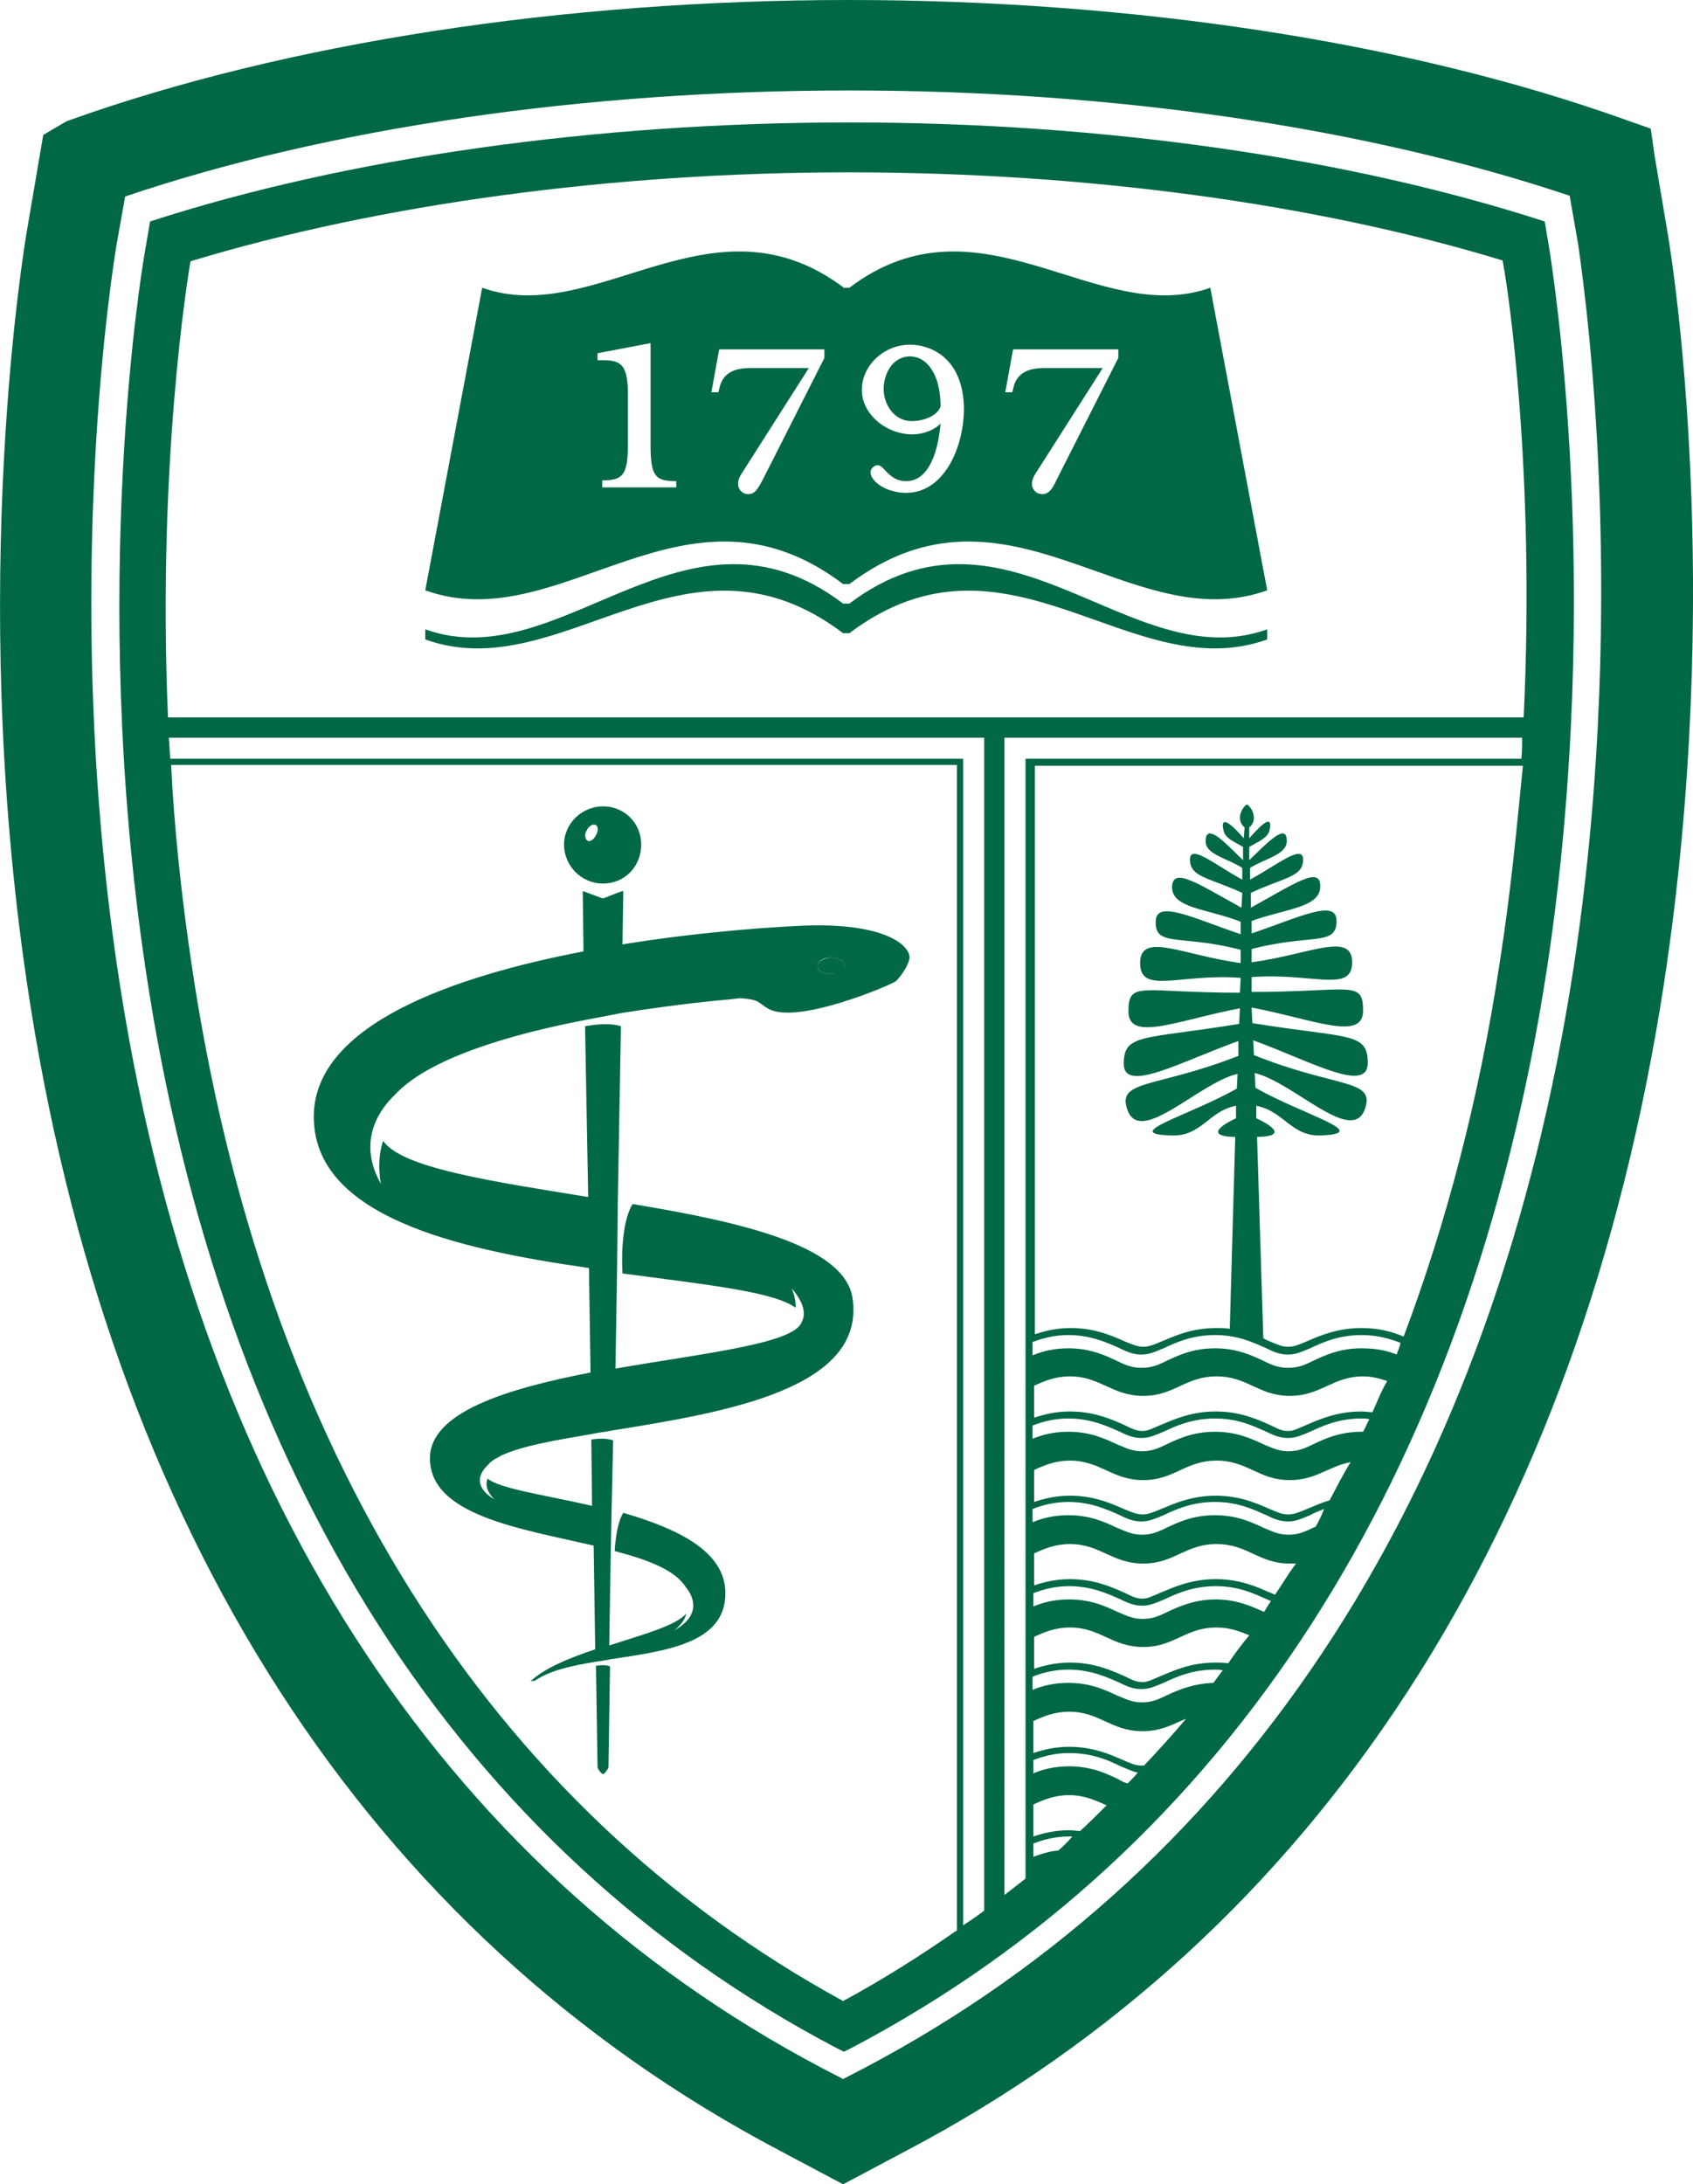 <svg xmlns="http://www.w3.org/2000/svg" id="Layer_1" viewBox="0 0 217.17 280.1"><defs><style>.cls-1{fill:#006845;stroke-width:0}</style></defs><path d="m213.85 29.5-1.6-9.5-.5-3.5-3.4-1.2c-27.7-9.9-63-15.3-99.5-15.3s-72.2 5.5-99.9 15.4l-.5.2-2.9 1.7-2.1 12.3c-.3 1.8-7.6 45.1 0 96.4 10.4 70.2 43.8 122 96.6 149.8l8.1 4.3 8.1-4.3c52.8-27.8 86.4-79.5 97.2-149.7 7.7-50.4 1.2-92.1.4-96.6Zm-12 94.6c-10.2 66.3-41.6 115.1-91 141.1l-2.7 1.4-2.7-1.4c-49.3-26-80.6-74.8-90.4-141.1-7.3-49.4-.4-90.9-.1-92.7l1.1-6.2c26-8.8 58.8-13.6 92.9-13.6s66.4 4.8 92.4 13.5l1.1 6.3c.2 1.8 6.9 43.5-.6 92.7Z" class="cls-1"/><path d="m76.45 213.6.2 13c0 .2.5.9.7.9s.7-.7.7-.9l.2-12.9c-.4-.2-1-.2-1.8-.1ZM106.55 122.8c-1 .1-1.7.5-1.7 1.1s.8 1 1.8 1c.9 0 1.7-.5 1.7-1.1-.1-.6-.8-1-1.8-1Z" class="cls-1"/><path d="M103.15 118.7c-2.5.1-12.2.6-23.3 2.4l.1-6.8c0-.2-2.4.9-2.6.9s-2.6-1-2.6-.9l.1 7.7c-16.7 3.2-34.6 9.4-34.6 21.2 0 12.8 18.4 17 35.3 19.4l.2 13.4c-10.8 2.1-20.6 5.1-20.6 11 0 7.3 11.5 9 21 11.2l.2 13.3c-3.3 1.1-6.5 2.4-8.3 4.1l.6-.1c1.9-1.3 4.7-1.9 7.7-2.4.2 0 .5-.1.7-.1h.1c.3-.1.7-.1 1-.2 7.2-1.1 14.9-2 14.9-8.5 0-5.4-6.2-8.3-13.1-10.3-.7 1.1-1 3.2-1.1 4.9 4.2 1.1 7.7 2.4 9.1 4.6 1 1.2 2.1 3.6-1.5 5.6 0 0 1.3-.9 1.6-2.2-1.4 1.6-5.6 2.7-9.9 4.1l.2-12.2.1-5.1.2-9c-.6-.2-1.6-.3-2.8-.1l.1 8.5c-6.1-1.4-11.9-2.2-13.4-3.5-.6 1.4.9 2.7.9 2.7-2.8-1.7-2-3.4-.8-4.5.3-.4.8-.7 1.4-1 .3-.2.6-.3.6-.3 2.5-1.1 6.5-1.8 11.2-2.6.9-.2 1.9-.3 2.9-.5 14.3-2.3 32.4-5.3 30.6-17-1.1-6.7-14.3-9.7-28.2-12-1.5 2.4-1.4 7.5-1.3 8.9 10.4 1.4 19.4 2.3 22.2 4.4.1-1.2-.5-2.5-.5-2.5 1.7 2 1.8 3.4 1.3 4.3-.9 2.8-12.4 4-23.9 6l.2-12.3.1-9.1.4-22.5c-.9-.3-2.4-.4-4.6 0l.4 21.9c-12.3-2-23.9-3.7-26.3-7.2-.9 2.5-.3 5.5-.3 5.5-3.2-5.7.1-9.8 1.8-11.4 4.2-4.6 14.5-7.7 24.4-9.6 1.6-.3 3.1-.6 4.7-.9 5.1-.8 9.9-1.4 13.4-1.7l1.8-.2c2.7.2 2.2.6 3.7 1.4 3.8 2 15.9-3.2 16.3-3.6.4-.4 1.4-1.6 1.7-2.8.3-1.7-3.1-4.7-13.5-4.3Zm3.5 6.2c-1 0-1.8-.4-1.8-1s.7-1.1 1.7-1.1 1.7.4 1.8 1c0 .5-.8 1-1.7 1.1ZM77.35 103.4c-2.7 0-5 2.2-5 4.9s2.2 5 5 5 4.9-2.2 4.9-5-2.2-4.9-4.9-4.9Zm-.9 3.7c-.3.6-.8.9-1.1.7-.3-.2-.4-.8-.1-1.3.3-.6.8-.9 1.2-.7.3.2.3.8 0 1.3ZM54.55 80.7c17.5 6.3 33.4-18.6 53.6-3.3h.8c20.3-15.3 36.1 9.6 53.6 3.3V82c-17.5 6.3-33.3-16.1-53.6-.8h-.8c-20.2-15.3-36.1 7.1-53.6.8v-1.3ZM116.75 45.7c-2.3 0-3.4 2.3-3.4 4.2s1.3 4.1 3.6 4.1c1.7 0 3.4-.8 3.7-1.9 0-4.3-1.9-6.4-3.9-6.4Z" class="cls-1"/><path d="M155.25 36.9c-14.6 5.2-29.5-12.7-46.3 0h-.7c-16.9-12.7-31.8 5.2-46.4 0l-7.3 38.8c17.5 6.3 33.4-16.1 53.6-.8h.8c20.3-15.3 36.1 7.1 53.6.8l-7.3-38.8Zm-68.6 25.6h-9.4v-.9c2.7 0 3.3-.7 3.3-4.8v-6.2c0-4.1-1-4.5-3.9-4.4v-.9l6.8-1.3v12.9c0 4.1.5 4.8 3.3 4.8v.8h-.1Zm19.1-16.6-7.9 15.6c-.7 1.3-1.1 2.1-2.3 1.8-.6-.2-1.4-1.1-.4-2.6l8.6-13.5h-7.6c-1.7 0-3.3.5-3.8 2.3l-.2.8h-.9l1-5.5h13.5v1.1Zm10.5 17.3c-3.4 0-5.6-2.5-4.1-3.4 1.2-.8 1.5 1.9 4.1 1.9 2.9 0 4.1-3.8 4.4-7.4-.7.8-2.2 1.4-3.6 1.4-3.4 0-6.5-2.6-6.5-5.7s2.8-5.8 6.2-5.8c2.4 0 6.9 1.5 6.9 8.4-.1 5.1-2.7 10.6-7.4 10.6Zm27.2-17.3-7.9 15.6c-.6 1.3-1.1 2.1-2.3 1.8-.6-.2-1.4-1.1-.4-2.6l8.6-13.5h-7.6c-1.7 0-3.3.5-3.8 2.3l-.2.8h-.9l1-5.5h13.5v1.1Z" class="cls-1"/><path d="m198.85 32.6-.7-4.2c-25.3-8.2-56.7-12.7-89.2-12.7s-64.4 4.5-89.7 12.7l-.7 4.1c-.3 1.7-7.2 42.6.1 91.6 9.7 65.2 40.3 113.1 88.6 138.5l1 .5 1-.5c48.3-25.4 79.2-73.3 89.2-138.5 7.4-48.8.6-89.8.4-91.5Zm-76.2 215c-4.6 3.2-9.5 6.3-14.5 9-45.4-24.8-74.4-70.8-83.6-133.1-1.3-8.8-2.2-17.3-2.6-25.4h100.8v149.5h-.1Zm3.6-2.6c-.9.7-1.8 1.3-2.7 1.9V97.3H21.85c-.1-.9-.1-1.8-.2-2.7h104.6V245Zm9.5-7.7c-1.3.1-2.3.5-3.2.8v-1.7c1.3-.5 2.8-.9 4.6-.9h.4c-.6.7-1.2 1.3-1.8 1.8Zm2.8-2.5c-.4 0-.9-.1-1.4-.1-1.9 0-3.4.4-4.6.8v-4.1c1.3-.6 2.7-1.2 4.6-1.2 2 0 3.4.7 4.8 1.3-1.1 1.1-2.2 2.2-3.4 3.3Zm6.1-6.1c-.4-.1-.8-.3-1.3-.6-1.5-.7-3.4-1.6-6.2-1.6-1.9 0-3.4.4-4.6.9v-1.7c1.3-.5 2.8-.9 4.6-.9 2.9 0 5 .9 6.6 1.7 1 .4 1.6.7 2.2.8-.4.5-.8.9-1.3 1.4Zm2.1-2.3h-.3c-.8 0-1.2-.2-2.4-.7-1.6-.7-3.8-1.7-6.9-1.7-1.9 0-3.4.4-4.6.8v-4.1c1.3-.6 2.7-1.2 4.6-1.2 3.9 0 5.4 2.5 9.4 2.5 2.4 0 3.9-.9 5.6-1.6-1.7 2-3.5 4-5.4 6Zm8.9-10.6c-2.6.1-4.5.9-6 1.6-1.2.6-2 .9-3.2.9s-2-.4-3.2-.9c-1.5-.7-3.4-1.6-6.2-1.6-1.9 0-3.4.4-4.6.9V215c1.3-.5 2.8-.9 4.6-.9 2.9 0 5 1 6.6 1.7 1.2.6 1.9.8 2.8.8s1.6-.3 2.8-.8c1.5-.7 3.6-1.7 6.6-1.7.3 0 .7 0 1 .1-.4.5-.8 1.1-1.2 1.6Zm1.9-2.5c-.5-.1-1-.1-1.6-.1-3.2 0-5.3 1-7 1.7-1.2.5-1.7.8-2.4.8s-1.2-.2-2.4-.8c-1.6-.7-3.8-1.7-6.9-1.7-1.9 0-3.4.4-4.6.8v-4.1c1.3-.6 2.7-1.2 4.6-1.2 3.9 0 5.4 2.5 9.4 2.5s5.4-2.5 9.4-2.5c1.7 0 3 .5 4.2 1-1 1.2-1.9 2.4-2.7 3.6Zm4.6-6.6q0-.1 0 0c-1.6-.7-3.5-1.6-6.2-1.6s-4.7.9-6.2 1.6c-1.2.6-2 .9-3.2.9s-2-.4-3.2-.9c-1.5-.7-3.4-1.6-6.2-1.6-1.9 0-3.4.4-4.6.9v-1.7c1.3-.5 2.8-.9 4.6-.9 2.9 0 5 1 6.6 1.7 1.2.6 1.9.8 2.8.8s1.6-.3 2.8-.8c1.5-.7 3.6-1.7 6.6-1.7s5 1 6.6 1.7c.2.1.4.2.5.2-.3.4-.6.9-.9 1.4Zm1.4-2.2c-.2-.1-.4-.2-.7-.3-1.6-.7-3.8-1.7-6.9-1.7s-5.3 1-7 1.7c-1.2.5-1.7.8-2.4.8s-1.2-.2-2.4-.8c-1.6-.7-3.8-1.7-6.9-1.7-1.9 0-3.4.4-4.6.8v-4.1c1.3-.6 2.7-1.2 4.6-1.2 3.9 0 5.4 2.5 9.4 2.5s5.4-2.5 9.4-2.5 5.4 2.5 9.4 2.5h.8c-1 1.3-1.8 2.7-2.7 4Zm5.2-8.7c-.1 0-.2.1-.3.1-1.2.6-2 .9-3.2.9s-2-.4-3.2-.9c-1.5-.7-3.4-1.6-6.2-1.6s-4.7.9-6.2 1.6c-1.2.6-2 .9-3.2.9s-2-.4-3.2-.9c-1.5-.7-3.4-1.6-6.2-1.6-1.9 0-3.4.4-4.6.9v-1.7c1.3-.5 2.8-.9 4.6-.9 2.9 0 5 1 6.6 1.7 1.2.6 1.9.8 2.8.8s1.6-.3 2.8-.8c1.5-.7 3.6-1.7 6.6-1.7s5 1 6.6 1.7c1.2.6 1.9.8 2.8.8s1.6-.3 2.8-.8c.5-.3 1.1-.5 1.8-.8-.3.8-.7 1.6-1.1 2.3Zm1.8-3.4c-1.1.3-2.1.8-2.9 1.1-1.2.5-1.7.7-2.4.7-.8 0-1.2-.2-2.4-.7-1.6-.7-3.8-1.7-6.9-1.7s-5.3 1-7 1.7c-1.2.5-1.7.7-2.4.7s-1.2-.2-2.4-.7c-1.6-.7-3.8-1.7-6.9-1.7-1.9 0-3.4.4-4.6.8v-4.1c1.3-.6 2.7-1.2 4.6-1.2 3.9 0 5.4 2.5 9.4 2.5s5.4-2.5 9.4-2.5 5.4 2.5 9.4 2.5c3.4 0 5-1.8 7.8-2.3-1 1.6-1.8 3.2-2.7 4.9Zm4.3-8.8h-.2c-2.8 0-4.7.9-6.2 1.6-1.2.6-2 .9-3.2.9s-2-.4-3.2-.9c-1.5-.7-3.4-1.6-6.2-1.6s-4.7.9-6.2 1.6c-1.2.6-2 .9-3.2.9s-2-.4-3.2-.9c-1.5-.7-3.4-1.6-6.2-1.6-1.9 0-3.4.4-4.6.9v-1.7c1.3-.5 2.8-.9 4.6-.9 2.9 0 5 1 6.6 1.7 1.2.6 1.9.8 2.8.8s1.6-.3 2.8-.8c1.5-.7 3.6-1.7 6.6-1.7s5 1 6.6 1.7c1.2.6 1.9.8 2.8.8s1.6-.3 2.8-.8c1.5-.7 3.6-1.7 6.6-1.7.3 0 .7 0 1 .1-.3.5-.5 1.1-.8 1.6Zm1.2-2.5c-.4 0-.9-.1-1.4-.1-3.1 0-5.4 1-7 1.7-1.2.5-1.7.8-2.4.8-.8 0-1.2-.2-2.4-.8-1.6-.7-3.8-1.7-6.9-1.7s-5.3 1-7 1.7c-1.2.5-1.7.8-2.4.8s-1.2-.2-2.4-.8c-1.6-.7-3.8-1.7-6.9-1.7-1.9 0-3.4.4-4.6.8v-4.1c1.3-.6 2.7-1.2 4.6-1.2 3.9 0 5.4 2.5 9.4 2.5s5.4-2.5 9.4-2.5 5.4 2.5 9.4 2.5 5.5-2.5 9.4-2.5c1.2 0 2.2.3 3.1.6-.8 1.3-1.3 2.7-1.9 4Zm3.1-7.4c-1.2-.5-2.6-.8-4.5-.8-2.8 0-4.7.9-6.2 1.6-1.2.6-2 .9-3.2.9s-2-.3-3.2-.9c-1.5-.7-3.4-1.6-6.2-1.6s-4.7.9-6.2 1.6c-1.2.6-2 .9-3.2.9s-2-.3-3.2-.9c-1.5-.7-3.4-1.6-6.2-1.6-1.9 0-3.4.4-4.6.9v-1.7c1.3-.5 2.8-.9 4.6-.9 2.9 0 5 1 6.6 1.7 1.2.6 1.9.8 2.8.8s1.6-.3 2.8-.8c1.5-.7 3.6-1.7 6.6-1.7s5 1 6.6 1.7c1.2.6 1.9.8 2.8.8s1.6-.3 2.8-.8c1.5-.7 3.6-1.7 6.6-1.7 2.1 0 3.7.5 5 1-.1.5-.3 1-.5 1.5Zm13.2-50.1c-2.6 17.2-6.8 33.2-12.3 47.8-1.4-.6-3.1-1.1-5.4-1.1-3.1 0-5.4 1-7 1.7-1.2.5-1.7.7-2.4.7-.8 0-1.2-.2-2.4-.7-.2-.1-.5-.2-.8-.4l-.8-25.8c4.5-.1 1-1.9-.1-2.4v-1.6c3.6.7 4.5 4 8.4 3.8 6.5-.3-2.3-2.6-8.5-6.1l-.1-1.9c5 1.2 12.4 9.2 14.1 4.7 1.5-4-3.5-2.7-14.2-7l-.1-1.9c7.4 2.7 14.7 6.9 14.7 2.9s-2.5-3.1-14.8-5.1l-.1-2c7.9 1.5 14.3 4.4 14.3.4s-1.6-2.4-14.3-2.4v-1.9c7.8-.6 12.9 2.1 12.9-1.9s-5.5-1-12.9 0v-1.7c7.6-2 10.9-.3 10.9-3.6 0-2.9-4.7-.5-10.9 1.6v-1.6c4.4-1.6 9-1.7 8.8-4.6-.1-2.4-3.3-.2-8.9 2.9v-1.9c4-1.9 6.6-2 6.7-4.1.2-2.4-3.3.5-6.8 2.4v-1.5c1.9-1.2 4.7-1.7 4.7-3.4.1-2.7-2.9.6-4.8 2.4v-1.7c1.2-.7 2.3-1.1 2.6-2.1.6-2.7-1.9.2-2.6 1v-1.4c1-.8.6-2.2-.2-2.9h-.2c-.8.7-1.2 2.1-.2 2.9l-.1 1.4c-.7-.8-3.2-3.6-2.6-1 .2 1 1.3 1.4 2.5 2.1v1.7c-1.9-1.8-4.8-5.1-4.8-2.4 0 1.7 2.9 2.2 4.7 3.4v1.5c-3.5-1.9-6.9-4.8-6.7-2.4.1 2.1 2.6 2.2 6.7 4.1l-.1 1.9c-5.6-3.1-8.7-5.2-8.9-2.8-.2 2.9 4.5 2.9 8.8 4.6v1.6c-6.2-2.1-10.9-4.5-10.9-1.6-.1 3.3 3.3 1.6 10.9 3.6v1.7c-7.4-1-12.9-4.1-12.9 0s5.1 1.3 12.9 1.9l-.1 1.9c-12.7 0-14.3-1.6-14.3 2.4s6.4 1.1 14.3-.4l-.1 2c-12.3 2-14.8 1.2-14.8 5.1s7.4-.3 14.7-2.9v1.9c-10.7 4.2-15.7 3-14.2 7 1.7 4.5 9.1-3.5 14.1-4.7l-.1 1.9c-6.2 3.5-15 5.8-8.5 6 4 .2 4.8-3.1 8.4-3.8v1.6c-1.1.5-4.5 2.3-.1 2.4l-.7 24.6c-.6-.1-1.1-.1-1.7-.1-3.2 0-5.3 1-7 1.7-1.2.5-1.7.7-2.4.7s-1.2-.2-2.4-.7c-1.6-.7-3.8-1.7-6.9-1.7-1.9 0-3.4.4-4.6.8V98.2h62.6c-.8 8.1-1.6 16.6-3 25.4Zm2.8-26.3h-63.6v143.6l-2.7 2.1V94.6h66.4c0 .9 0 1.8-.1 2.7Zm.3-5.3H21.55c-1.4-32.7 2.6-56.7 2.8-58l.1-.5c24.1-7.3 54-11.4 84.4-11.4s59.9 4 83.9 11.3l.1.6c.6 3.2 4.1 26.4 2.6 58Z" class="cls-1"/></svg>